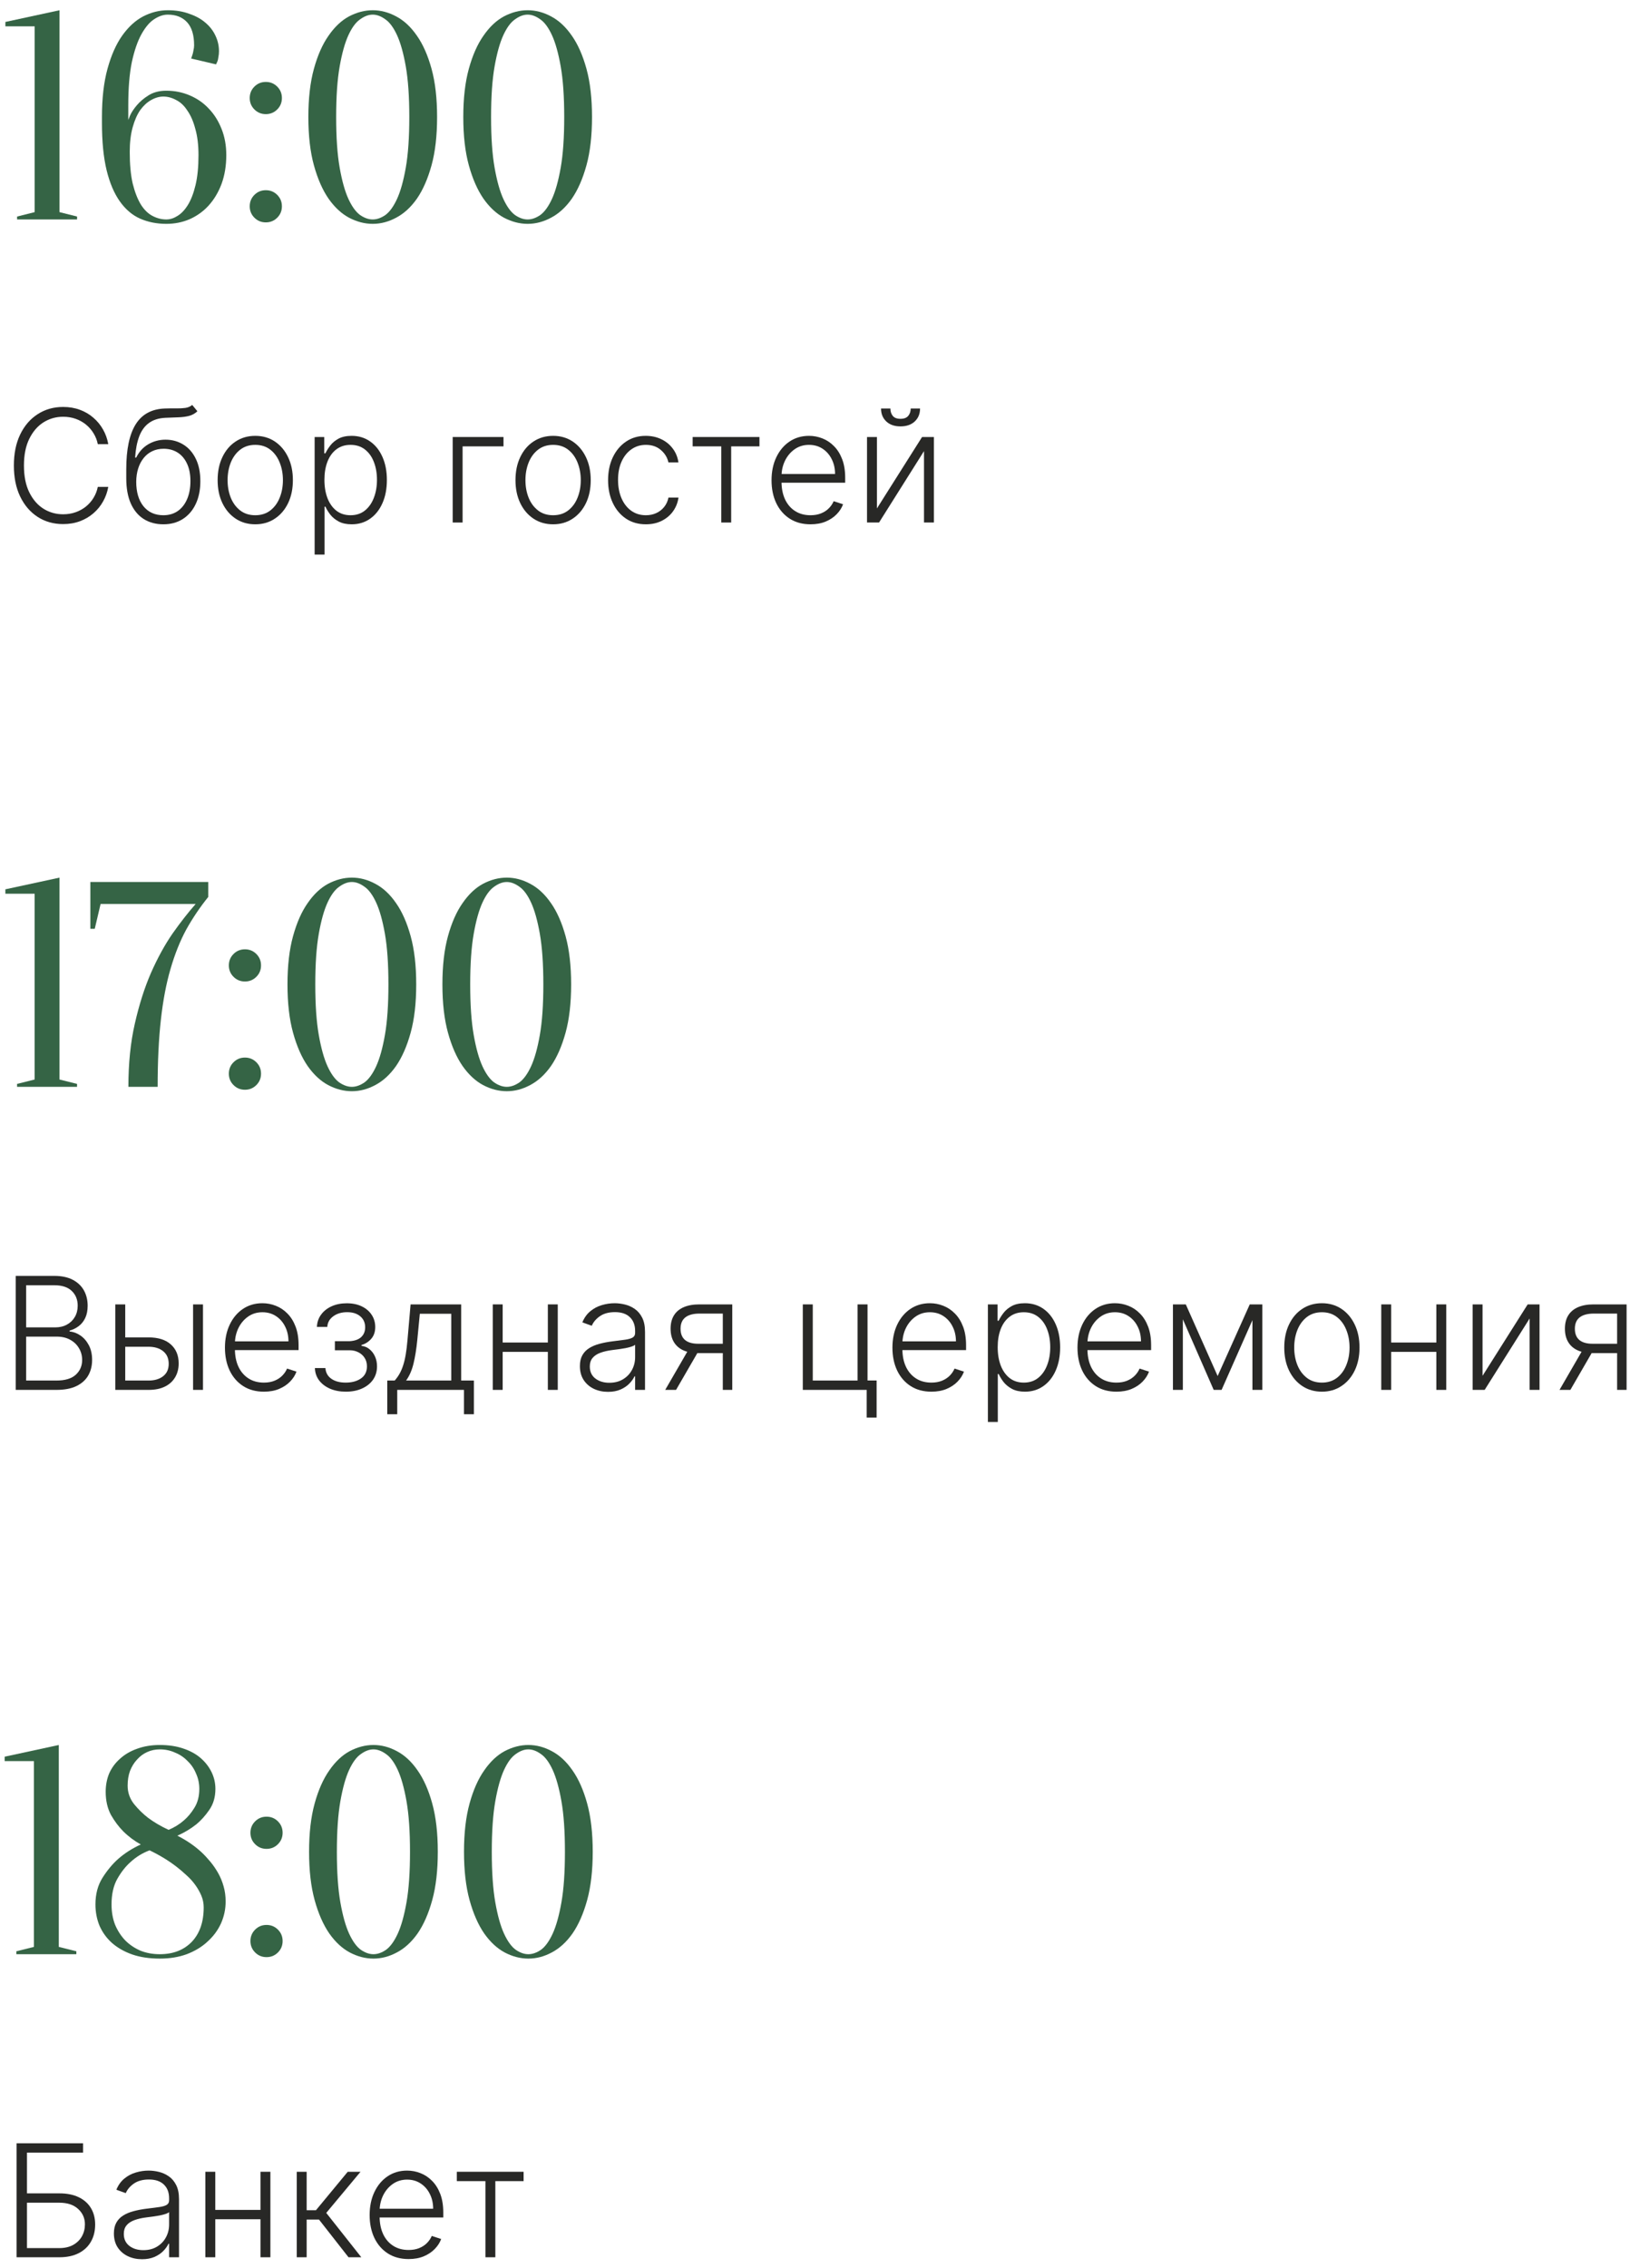 <?xml version="1.0" encoding="UTF-8"?> <svg xmlns="http://www.w3.org/2000/svg" width="156" height="217" viewBox="0 0 156 217" fill="none"><path d="M10.362 42.501H9.36C9.286 42.128 9.151 41.783 8.956 41.467C8.764 41.148 8.522 40.869 8.231 40.631C7.94 40.393 7.61 40.208 7.24 40.077C6.871 39.945 6.471 39.88 6.042 39.88C5.353 39.88 4.724 40.059 4.156 40.418C3.592 40.776 3.139 41.304 2.798 42C2.46 42.692 2.292 43.541 2.292 44.546C2.292 45.558 2.46 46.41 2.798 47.103C3.139 47.795 3.592 48.321 4.156 48.679C4.724 49.035 5.353 49.212 6.042 49.212C6.471 49.212 6.871 49.146 7.24 49.015C7.61 48.884 7.94 48.701 8.231 48.466C8.522 48.228 8.764 47.95 8.956 47.63C9.151 47.31 9.286 46.964 9.36 46.591H10.362C10.273 47.092 10.106 47.559 9.861 47.992C9.62 48.422 9.311 48.798 8.934 49.122C8.561 49.445 8.132 49.697 7.645 49.878C7.159 50.059 6.624 50.15 6.042 50.15C5.126 50.15 4.312 49.921 3.602 49.462C2.892 49.001 2.334 48.351 1.93 47.513C1.528 46.675 1.328 45.686 1.328 44.546C1.328 43.406 1.528 42.417 1.93 41.579C2.334 40.741 2.892 40.093 3.602 39.635C4.312 39.173 5.126 38.942 6.042 38.942C6.624 38.942 7.159 39.033 7.645 39.214C8.132 39.392 8.561 39.644 8.934 39.97C9.311 40.293 9.62 40.67 9.861 41.099C10.106 41.529 10.273 41.996 10.362 42.501Z" fill="#282826"></path><path d="M18.396 38.751L18.891 39.352C18.667 39.569 18.399 39.718 18.087 39.8C17.778 39.878 17.432 39.922 17.048 39.933C16.668 39.944 16.258 39.96 15.818 39.981C15.185 40.013 14.665 40.178 14.257 40.476C13.848 40.771 13.538 41.197 13.325 41.755C13.115 42.309 12.984 42.985 12.931 43.784H13.037C13.31 43.227 13.696 42.802 14.193 42.511C14.694 42.22 15.244 42.074 15.844 42.074C16.473 42.074 17.038 42.229 17.538 42.538C18.042 42.843 18.44 43.292 18.731 43.885C19.026 44.475 19.174 45.194 19.174 46.043C19.174 46.881 19.026 47.611 18.731 48.232C18.437 48.85 18.025 49.328 17.496 49.665C16.966 50.002 16.347 50.171 15.636 50.171C14.923 50.171 14.298 50.004 13.761 49.67C13.229 49.333 12.815 48.837 12.52 48.184C12.229 47.527 12.084 46.719 12.084 45.76V44.903C12.084 42.996 12.386 41.561 12.989 40.599C13.593 39.636 14.521 39.134 15.775 39.091C16.18 39.077 16.547 39.074 16.878 39.081C17.208 39.084 17.499 39.068 17.751 39.033C18.003 38.994 18.218 38.9 18.396 38.751ZM15.636 49.303C16.166 49.303 16.624 49.169 17.011 48.903C17.398 48.633 17.696 48.253 17.906 47.763C18.119 47.273 18.225 46.7 18.225 46.043C18.225 45.389 18.117 44.832 17.9 44.37C17.687 43.908 17.389 43.555 17.006 43.31C16.622 43.065 16.173 42.943 15.658 42.943C15.253 42.943 14.889 43.021 14.566 43.177C14.246 43.33 13.973 43.548 13.746 43.832C13.518 44.116 13.344 44.45 13.223 44.834C13.103 45.217 13.041 45.638 13.037 46.096C13.037 47.087 13.268 47.87 13.73 48.445C14.195 49.017 14.83 49.303 15.636 49.303Z" fill="#282826"></path><path d="M24.43 50.171C23.723 50.171 23.098 49.992 22.555 49.633C22.015 49.274 21.592 48.779 21.287 48.147C20.981 47.511 20.829 46.778 20.829 45.947C20.829 45.109 20.981 44.372 21.287 43.736C21.592 43.097 22.015 42.6 22.555 42.245C23.098 41.886 23.723 41.707 24.43 41.707C25.136 41.707 25.759 41.886 26.299 42.245C26.839 42.603 27.262 43.101 27.567 43.736C27.876 44.372 28.03 45.109 28.03 45.947C28.03 46.778 27.878 47.511 27.572 48.147C27.267 48.779 26.843 49.274 26.299 49.633C25.759 49.992 25.136 50.171 24.43 50.171ZM24.43 49.303C24.998 49.303 25.479 49.15 25.873 48.845C26.267 48.539 26.566 48.133 26.768 47.625C26.974 47.117 27.077 46.558 27.077 45.947C27.077 45.336 26.974 44.775 26.768 44.264C26.566 43.752 26.267 43.342 25.873 43.033C25.479 42.724 24.998 42.57 24.43 42.57C23.865 42.57 23.384 42.724 22.986 43.033C22.592 43.342 22.292 43.752 22.086 44.264C21.883 44.775 21.782 45.336 21.782 45.947C21.782 46.558 21.883 47.117 22.086 47.625C22.292 48.133 22.592 48.539 22.986 48.845C23.38 49.15 23.861 49.303 24.43 49.303Z" fill="#282826"></path><path d="M30.112 53.069V41.819H31.033V43.379H31.145C31.259 43.134 31.415 42.884 31.614 42.628C31.813 42.369 32.076 42.151 32.402 41.973C32.733 41.796 33.148 41.707 33.649 41.707C34.324 41.707 34.913 41.884 35.417 42.239C35.925 42.591 36.319 43.085 36.6 43.72C36.884 44.352 37.026 45.089 37.026 45.931C37.026 46.776 36.884 47.516 36.6 48.152C36.319 48.788 35.925 49.283 35.417 49.638C34.913 49.993 34.327 50.171 33.659 50.171C33.166 50.171 32.752 50.082 32.418 49.905C32.088 49.727 31.82 49.509 31.614 49.249C31.412 48.987 31.255 48.731 31.145 48.482H31.06V53.069H30.112ZM31.049 45.915C31.049 46.575 31.147 47.161 31.342 47.673C31.541 48.181 31.825 48.58 32.195 48.871C32.568 49.159 33.019 49.303 33.548 49.303C34.091 49.303 34.549 49.154 34.922 48.855C35.298 48.553 35.584 48.147 35.779 47.635C35.978 47.124 36.078 46.55 36.078 45.915C36.078 45.286 35.98 44.72 35.785 44.216C35.593 43.711 35.309 43.312 34.932 43.017C34.556 42.719 34.094 42.57 33.548 42.57C33.015 42.57 32.562 42.714 32.189 43.001C31.816 43.285 31.532 43.679 31.337 44.184C31.145 44.684 31.049 45.261 31.049 45.915Z" fill="#282826"></path><path d="M48.188 41.819V42.714H44.273V50.001H43.325V41.819H48.188Z" fill="#282826"></path><path d="M52.935 50.171C52.229 50.171 51.604 49.992 51.06 49.633C50.521 49.274 50.098 48.779 49.793 48.147C49.487 47.511 49.335 46.778 49.335 45.947C49.335 45.109 49.487 44.372 49.793 43.736C50.098 43.097 50.521 42.6 51.06 42.245C51.604 41.886 52.229 41.707 52.935 41.707C53.642 41.707 54.265 41.886 54.805 42.245C55.345 42.603 55.767 43.101 56.073 43.736C56.382 44.372 56.536 45.109 56.536 45.947C56.536 46.778 56.384 47.511 56.078 48.147C55.773 48.779 55.348 49.274 54.805 49.633C54.265 49.992 53.642 50.171 52.935 50.171ZM52.935 49.303C53.504 49.303 53.985 49.15 54.379 48.845C54.773 48.539 55.072 48.133 55.274 47.625C55.48 47.117 55.583 46.558 55.583 45.947C55.583 45.336 55.48 44.775 55.274 44.264C55.072 43.752 54.773 43.342 54.379 43.033C53.985 42.724 53.504 42.57 52.935 42.57C52.371 42.57 51.89 42.724 51.492 43.033C51.098 43.342 50.798 43.752 50.592 44.264C50.389 44.775 50.288 45.336 50.288 45.947C50.288 46.558 50.389 47.117 50.592 47.625C50.798 48.133 51.098 48.539 51.492 48.845C51.886 49.15 52.367 49.303 52.935 49.303Z" fill="#282826"></path><path d="M61.814 50.171C61.082 50.171 60.445 49.988 59.901 49.622C59.362 49.257 58.943 48.756 58.644 48.12C58.346 47.484 58.197 46.76 58.197 45.947C58.197 45.127 58.348 44.397 58.65 43.758C58.955 43.118 59.378 42.618 59.917 42.255C60.457 41.89 61.084 41.707 61.798 41.707C62.345 41.707 62.84 41.813 63.284 42.026C63.728 42.236 64.094 42.532 64.381 42.916C64.672 43.296 64.855 43.74 64.93 44.248H63.971C63.872 43.786 63.632 43.392 63.252 43.065C62.876 42.735 62.396 42.57 61.814 42.57C61.292 42.57 60.83 42.712 60.429 42.996C60.028 43.276 59.713 43.669 59.486 44.173C59.262 44.674 59.15 45.254 59.15 45.915C59.15 46.579 59.261 47.167 59.481 47.678C59.701 48.186 60.01 48.584 60.407 48.871C60.809 49.159 61.278 49.303 61.814 49.303C62.176 49.303 62.506 49.235 62.804 49.1C63.106 48.962 63.358 48.767 63.561 48.514C63.767 48.262 63.905 47.962 63.976 47.614H64.935C64.864 48.108 64.688 48.548 64.408 48.935C64.131 49.319 63.77 49.62 63.327 49.841C62.886 50.061 62.382 50.171 61.814 50.171Z" fill="#282826"></path><path d="M66.291 42.714V41.819H72.683V42.714H69.977V50.001H69.029V42.714H66.291Z" fill="#282826"></path><path d="M77.57 50.171C76.807 50.171 76.146 49.993 75.589 49.638C75.031 49.28 74.6 48.784 74.294 48.152C73.992 47.516 73.841 46.785 73.841 45.958C73.841 45.134 73.992 44.402 74.294 43.763C74.6 43.12 75.02 42.618 75.557 42.255C76.096 41.89 76.72 41.707 77.426 41.707C77.87 41.707 78.298 41.788 78.71 41.952C79.122 42.112 79.491 42.358 79.818 42.692C80.148 43.023 80.409 43.44 80.601 43.944C80.793 44.445 80.889 45.038 80.889 45.723V46.192H74.497V45.356H79.919C79.919 44.83 79.813 44.358 79.6 43.939C79.39 43.516 79.097 43.182 78.721 42.937C78.348 42.692 77.916 42.57 77.426 42.57C76.908 42.57 76.451 42.708 76.057 42.985C75.663 43.262 75.354 43.628 75.13 44.083C74.91 44.537 74.799 45.034 74.795 45.574V46.075C74.795 46.724 74.907 47.293 75.13 47.779C75.358 48.262 75.679 48.637 76.095 48.903C76.51 49.169 77.002 49.303 77.57 49.303C77.957 49.303 78.296 49.242 78.588 49.122C78.882 49.001 79.129 48.839 79.328 48.637C79.53 48.431 79.683 48.205 79.786 47.96L80.686 48.253C80.562 48.598 80.358 48.916 80.074 49.207C79.793 49.498 79.442 49.732 79.019 49.91C78.6 50.084 78.117 50.171 77.57 50.171Z" fill="#282826"></path><path d="M83.926 48.653L88.246 41.819H89.381V50.001H88.433V43.166L84.129 50.001H82.978V41.819H83.926V48.653ZM87.159 39.091H88.054C88.054 39.599 87.886 40.011 87.548 40.327C87.215 40.643 86.758 40.801 86.179 40.801C85.608 40.801 85.155 40.643 84.821 40.327C84.487 40.011 84.32 39.599 84.32 39.091H85.215C85.215 39.368 85.29 39.603 85.439 39.794C85.592 39.983 85.838 40.077 86.179 40.077C86.52 40.077 86.769 39.983 86.925 39.794C87.081 39.603 87.159 39.368 87.159 39.091Z" fill="#282826"></path><path d="M1.507 133V122.091H5.188C5.898 122.091 6.489 122.216 6.962 122.464C7.438 122.713 7.794 123.052 8.032 123.482C8.27 123.911 8.389 124.4 8.389 124.946C8.389 125.401 8.313 125.79 8.16 126.113C8.008 126.436 7.8 126.697 7.537 126.896C7.274 127.095 6.981 127.239 6.658 127.328V127.413C7.01 127.438 7.351 127.562 7.681 127.786C8.011 128.006 8.283 128.315 8.496 128.712C8.709 129.11 8.815 129.586 8.815 130.14C8.815 130.69 8.693 131.182 8.448 131.616C8.203 132.045 7.826 132.384 7.319 132.633C6.814 132.878 6.172 133 5.39 133H1.507ZM2.503 132.106H5.39C6.232 132.106 6.853 131.919 7.255 131.546C7.66 131.173 7.862 130.705 7.862 130.14C7.862 129.725 7.761 129.348 7.558 129.011C7.359 128.67 7.077 128.4 6.711 128.201C6.349 128.002 5.923 127.903 5.433 127.903H2.503V132.106ZM2.503 127.019H5.278C5.708 127.019 6.085 126.93 6.408 126.752C6.731 126.575 6.983 126.33 7.164 126.017C7.345 125.705 7.436 125.348 7.436 124.946C7.436 124.368 7.248 123.897 6.871 123.535C6.495 123.169 5.934 122.986 5.188 122.986H2.503V127.019Z" fill="#282826"></path><path d="M11.821 127.977H14.218C15.138 127.977 15.848 128.201 16.349 128.649C16.849 129.096 17.1 129.701 17.1 130.465C17.1 130.973 16.986 131.417 16.759 131.797C16.535 132.177 16.208 132.473 15.779 132.686C15.349 132.896 14.829 133 14.218 133H11.033V124.819H11.986V132.106H14.218C14.797 132.106 15.262 131.967 15.614 131.69C15.969 131.413 16.146 131.019 16.146 130.508C16.146 129.986 15.969 129.583 15.614 129.298C15.262 129.014 14.797 128.872 14.218 128.872H11.821V127.977ZM18.479 133V124.819H19.427V133H18.479Z" fill="#282826"></path><path d="M25.258 133.171C24.494 133.171 23.834 132.993 23.276 132.638C22.719 132.28 22.287 131.784 21.982 131.152C21.68 130.516 21.529 129.785 21.529 128.958C21.529 128.134 21.68 127.402 21.982 126.763C22.287 126.12 22.708 125.618 23.244 125.255C23.784 124.89 24.407 124.707 25.114 124.707C25.558 124.707 25.986 124.788 26.398 124.952C26.809 125.112 27.179 125.358 27.506 125.692C27.836 126.022 28.097 126.44 28.288 126.944C28.48 127.445 28.576 128.038 28.576 128.723V129.192H22.184V128.356H27.607C27.607 127.83 27.5 127.358 27.287 126.939C27.078 126.516 26.785 126.182 26.408 125.937C26.035 125.692 25.604 125.57 25.114 125.57C24.595 125.57 24.139 125.708 23.745 125.985C23.351 126.262 23.042 126.628 22.818 127.083C22.598 127.537 22.486 128.034 22.482 128.574V129.075C22.482 129.725 22.594 130.293 22.818 130.779C23.045 131.262 23.367 131.637 23.782 131.903C24.198 132.17 24.689 132.303 25.258 132.303C25.645 132.303 25.984 132.242 26.275 132.122C26.57 132.001 26.817 131.839 27.015 131.637C27.218 131.431 27.371 131.205 27.474 130.96L28.374 131.253C28.25 131.598 28.045 131.916 27.761 132.207C27.481 132.498 27.129 132.732 26.706 132.91C26.288 133.084 25.805 133.171 25.258 133.171Z" fill="#282826"></path><path d="M30.138 130.912H31.145C31.173 131.349 31.362 131.69 31.71 131.935C32.058 132.18 32.516 132.303 33.084 132.303C33.673 132.303 34.16 132.171 34.543 131.908C34.927 131.642 35.119 131.255 35.119 130.747C35.119 130.438 35.046 130.17 34.9 129.943C34.758 129.716 34.563 129.538 34.314 129.41C34.069 129.279 33.791 129.211 33.478 129.208H32.05V128.34H33.462C33.949 128.311 34.318 128.18 34.57 127.945C34.822 127.708 34.948 127.397 34.948 127.013C34.948 126.576 34.794 126.227 34.485 125.964C34.176 125.698 33.757 125.564 33.228 125.564C32.691 125.564 32.246 125.696 31.891 125.959C31.536 126.221 31.347 126.559 31.326 126.971H30.33C30.348 126.527 30.481 126.136 30.73 125.799C30.978 125.458 31.314 125.192 31.736 125C32.162 124.808 32.645 124.712 33.185 124.712C33.739 124.712 34.22 124.812 34.629 125.01C35.037 125.209 35.353 125.481 35.577 125.825C35.8 126.166 35.912 126.553 35.912 126.987C35.912 127.438 35.788 127.809 35.539 128.1C35.294 128.388 34.98 128.59 34.597 128.707V128.787C34.888 128.819 35.144 128.926 35.364 129.107C35.587 129.288 35.763 129.52 35.891 129.804C36.019 130.089 36.083 130.403 36.083 130.747C36.083 131.23 35.957 131.655 35.705 132.02C35.453 132.383 35.101 132.665 34.65 132.867C34.203 133.07 33.686 133.171 33.1 133.171C32.535 133.171 32.033 133.077 31.592 132.889C31.152 132.697 30.802 132.432 30.543 132.095C30.287 131.754 30.152 131.36 30.138 130.912Z" fill="#282826"></path><path d="M37.064 135.328V132.106H37.773C37.95 131.907 38.105 131.692 38.236 131.461C38.367 131.23 38.481 130.967 38.577 130.673C38.676 130.374 38.76 130.028 38.827 129.634C38.895 129.236 38.952 128.773 38.998 128.244L39.296 124.819H44.138V132.106H45.353V135.328H44.404V133H38.018V135.328H37.064ZM38.865 132.106H43.19V125.714H40.18L39.935 128.244C39.85 129.103 39.729 129.852 39.573 130.492C39.417 131.131 39.181 131.669 38.865 132.106Z" fill="#282826"></path><path d="M52.684 128.467V129.362H47.873V128.467H52.684ZM48.108 124.819V133H47.16V124.819H48.108ZM53.381 124.819V133H52.433V124.819H53.381Z" fill="#282826"></path><path d="M58.19 133.187C57.696 133.187 57.245 133.091 56.837 132.899C56.429 132.704 56.104 132.423 55.862 132.058C55.621 131.688 55.5 131.241 55.5 130.715C55.5 130.31 55.576 129.97 55.729 129.693C55.882 129.416 56.098 129.188 56.379 129.011C56.659 128.833 56.992 128.693 57.375 128.59C57.758 128.487 58.181 128.407 58.643 128.35C59.101 128.293 59.488 128.244 59.804 128.201C60.124 128.158 60.367 128.091 60.534 127.999C60.701 127.906 60.784 127.757 60.784 127.551V127.359C60.784 126.802 60.617 126.363 60.283 126.044C59.953 125.721 59.477 125.559 58.856 125.559C58.266 125.559 57.785 125.689 57.412 125.948C57.043 126.207 56.784 126.513 56.635 126.864L55.734 126.539C55.919 126.092 56.175 125.735 56.501 125.469C56.828 125.199 57.194 125.005 57.599 124.888C58.004 124.767 58.414 124.707 58.829 124.707C59.142 124.707 59.467 124.748 59.804 124.829C60.145 124.911 60.461 125.053 60.752 125.255C61.043 125.454 61.279 125.733 61.461 126.092C61.642 126.447 61.732 126.898 61.732 127.445V133H60.784V131.706H60.725C60.612 131.948 60.443 132.182 60.219 132.409C59.996 132.636 59.715 132.823 59.378 132.969C59.041 133.114 58.645 133.187 58.19 133.187ZM58.318 132.319C58.822 132.319 59.259 132.207 59.628 131.983C59.998 131.759 60.282 131.463 60.48 131.094C60.683 130.721 60.784 130.31 60.784 129.863V128.681C60.713 128.748 60.594 128.808 60.427 128.862C60.264 128.915 60.074 128.963 59.857 129.005C59.644 129.045 59.431 129.078 59.218 129.107C59.005 129.135 58.813 129.16 58.643 129.181C58.181 129.238 57.787 129.327 57.46 129.448C57.133 129.568 56.883 129.735 56.709 129.948C56.535 130.158 56.448 130.428 56.448 130.758C56.448 131.255 56.626 131.64 56.981 131.914C57.336 132.184 57.782 132.319 58.318 132.319Z" fill="#282826"></path><path d="M69.176 133V125.698H66.923C66.337 125.701 65.891 125.824 65.586 126.065C65.284 126.307 65.133 126.667 65.133 127.146C65.133 127.626 65.277 127.986 65.565 128.228C65.852 128.466 66.272 128.585 66.822 128.585H69.443V129.48H66.822C66.257 129.48 65.778 129.389 65.384 129.208C64.993 129.027 64.695 128.762 64.489 128.414C64.283 128.066 64.18 127.644 64.18 127.146C64.18 126.646 64.285 126.223 64.494 125.879C64.707 125.531 65.018 125.268 65.426 125.09C65.838 124.909 66.337 124.819 66.923 124.819H70.082V133H69.176ZM63.663 133L66.018 128.931H67.056L64.702 133H63.663Z" fill="#282826"></path><path d="M83.028 124.819V132.1H83.897V135.648H82.948V133H76.833V124.819H77.787V132.106H82.075V124.819H83.028Z" fill="#282826"></path><path d="M89.139 133.171C88.376 133.171 87.716 132.993 87.158 132.638C86.6 132.28 86.169 131.784 85.864 131.152C85.562 130.516 85.411 129.785 85.411 128.958C85.411 128.134 85.562 127.402 85.864 126.763C86.169 126.12 86.59 125.618 87.126 125.255C87.666 124.89 88.289 124.707 88.996 124.707C89.439 124.707 89.867 124.788 90.279 124.952C90.691 125.112 91.061 125.358 91.387 125.692C91.718 126.022 91.979 126.44 92.17 126.944C92.362 127.445 92.458 128.038 92.458 128.723V129.192H86.066V128.356H91.489C91.489 127.83 91.382 127.358 91.169 126.939C90.959 126.516 90.666 126.182 90.29 125.937C89.917 125.692 89.486 125.57 88.996 125.57C88.477 125.57 88.021 125.708 87.627 125.985C87.233 126.262 86.924 126.628 86.7 127.083C86.48 127.537 86.368 128.034 86.364 128.574V129.075C86.364 129.725 86.476 130.293 86.7 130.779C86.927 131.262 87.249 131.637 87.664 131.903C88.079 132.17 88.571 132.303 89.139 132.303C89.526 132.303 89.866 132.242 90.157 132.122C90.452 132.001 90.698 131.839 90.897 131.637C91.1 131.431 91.252 131.205 91.355 130.96L92.256 131.253C92.131 131.598 91.927 131.916 91.643 132.207C91.362 132.498 91.011 132.732 90.588 132.91C90.169 133.084 89.686 133.171 89.139 133.171Z" fill="#282826"></path><path d="M94.547 136.069V124.819H95.469V126.379H95.581C95.694 126.134 95.851 125.884 96.049 125.628C96.248 125.369 96.511 125.151 96.838 124.973C97.168 124.796 97.584 124.707 98.084 124.707C98.759 124.707 99.349 124.884 99.853 125.239C100.361 125.591 100.755 126.085 101.035 126.72C101.319 127.352 101.461 128.089 101.461 128.931C101.461 129.776 101.319 130.516 101.035 131.152C100.755 131.788 100.361 132.283 99.853 132.638C99.349 132.993 98.763 133.171 98.095 133.171C97.601 133.171 97.188 133.082 96.854 132.905C96.524 132.727 96.255 132.509 96.049 132.249C95.847 131.987 95.691 131.731 95.581 131.482H95.496V136.069H94.547ZM95.485 128.915C95.485 129.575 95.583 130.161 95.778 130.673C95.977 131.181 96.261 131.58 96.63 131.871C97.003 132.159 97.454 132.303 97.983 132.303C98.526 132.303 98.984 132.154 99.357 131.855C99.734 131.553 100.02 131.147 100.215 130.635C100.414 130.124 100.513 129.551 100.513 128.915C100.513 128.286 100.416 127.72 100.22 127.216C100.029 126.711 99.745 126.312 99.368 126.017C98.992 125.719 98.53 125.57 97.983 125.57C97.451 125.57 96.998 125.714 96.625 126.001C96.252 126.285 95.968 126.679 95.772 127.184C95.581 127.684 95.485 128.261 95.485 128.915Z" fill="#282826"></path><path d="M106.849 133.171C106.086 133.171 105.425 132.993 104.868 132.638C104.31 132.28 103.879 131.784 103.574 131.152C103.272 130.516 103.121 129.785 103.121 128.958C103.121 128.134 103.272 127.402 103.574 126.763C103.879 126.12 104.3 125.618 104.836 125.255C105.376 124.89 105.999 124.707 106.706 124.707C107.149 124.707 107.577 124.788 107.989 124.952C108.401 125.112 108.771 125.358 109.097 125.692C109.428 126.022 109.689 126.44 109.88 126.944C110.072 127.445 110.168 128.038 110.168 128.723V129.192H103.776V128.356H109.199C109.199 127.83 109.092 127.358 108.879 126.939C108.669 126.516 108.376 126.182 108 125.937C107.627 125.692 107.196 125.57 106.706 125.57C106.187 125.57 105.731 125.708 105.337 125.985C104.942 126.262 104.634 126.628 104.41 127.083C104.19 127.537 104.078 128.034 104.074 128.574V129.075C104.074 129.725 104.186 130.293 104.41 130.779C104.637 131.262 104.958 131.637 105.374 131.903C105.789 132.17 106.281 132.303 106.849 132.303C107.237 132.303 107.576 132.242 107.867 132.122C108.162 132.001 108.408 131.839 108.607 131.637C108.81 131.431 108.962 131.205 109.065 130.96L109.966 131.253C109.841 131.598 109.637 131.916 109.353 132.207C109.072 132.498 108.721 132.732 108.298 132.91C107.879 133.084 107.396 133.171 106.849 133.171Z" fill="#282826"></path><path d="M116.535 131.674L119.608 124.819H120.53L116.913 133H116.157L112.582 124.819H113.488L116.535 131.674ZM113.206 124.819V133H112.257V124.819H113.206ZM119.864 133V124.819H120.812V133H119.864Z" fill="#282826"></path><path d="M126.512 133.171C125.805 133.171 125.18 132.992 124.637 132.633C124.097 132.274 123.674 131.779 123.369 131.147C123.063 130.511 122.911 129.778 122.911 128.947C122.911 128.109 123.063 127.372 123.369 126.736C123.674 126.097 124.097 125.6 124.637 125.245C125.18 124.886 125.805 124.707 126.512 124.707C127.218 124.707 127.842 124.886 128.381 125.245C128.921 125.603 129.344 126.101 129.649 126.736C129.958 127.372 130.112 128.109 130.112 128.947C130.112 129.778 129.96 130.511 129.654 131.147C129.349 131.779 128.925 132.274 128.381 132.633C127.842 132.992 127.218 133.171 126.512 133.171ZM126.512 132.303C127.08 132.303 127.561 132.15 127.955 131.845C128.349 131.539 128.648 131.133 128.85 130.625C129.056 130.117 129.159 129.558 129.159 128.947C129.159 128.336 129.056 127.775 128.85 127.264C128.648 126.752 128.349 126.342 127.955 126.033C127.561 125.724 127.08 125.57 126.512 125.57C125.947 125.57 125.466 125.724 125.068 126.033C124.674 126.342 124.374 126.752 124.168 127.264C123.965 127.775 123.864 128.336 123.864 128.947C123.864 129.558 123.965 130.117 124.168 130.625C124.374 131.133 124.674 131.539 125.068 131.845C125.462 132.15 125.943 132.303 126.512 132.303Z" fill="#282826"></path><path d="M137.718 128.467V129.362H132.908V128.467H137.718ZM133.142 124.819V133H132.194V124.819H133.142ZM138.415 124.819V133H137.467V124.819H138.415Z" fill="#282826"></path><path d="M141.887 131.653L146.207 124.819H147.342V133H146.394V126.166L142.09 133H140.939V124.819H141.887V131.653Z" fill="#282826"></path><path d="M154.767 133V125.698H152.514C151.928 125.701 151.482 125.824 151.177 126.065C150.875 126.307 150.724 126.667 150.724 127.146C150.724 127.626 150.868 127.986 151.156 128.228C151.443 128.466 151.862 128.585 152.413 128.585H155.033V129.48H152.413C151.848 129.48 151.369 129.389 150.975 129.208C150.584 129.027 150.286 128.762 150.08 128.414C149.874 128.066 149.771 127.644 149.771 127.146C149.771 126.646 149.875 126.223 150.085 125.879C150.298 125.531 150.609 125.268 151.017 125.09C151.429 124.909 151.928 124.819 152.514 124.819H155.673V133H154.767ZM149.254 133L151.608 128.931H152.647L150.293 133H149.254Z" fill="#282826"></path><path d="M1.586 216V205.091H7.951V205.986H2.582V209.885H5.677C6.405 209.885 7.023 210.008 7.53 210.253C8.042 210.498 8.432 210.844 8.702 211.292C8.972 211.739 9.107 212.265 9.107 212.868C9.107 213.493 8.972 214.04 8.702 214.509C8.436 214.978 8.047 215.344 7.536 215.606C7.028 215.869 6.408 216 5.677 216H1.586ZM2.582 215.122H5.677C6.199 215.122 6.641 215.02 7.003 214.818C7.369 214.612 7.648 214.339 7.839 213.998C8.031 213.653 8.127 213.27 8.127 212.847C8.127 212.261 7.91 211.771 7.477 211.377C7.047 210.979 6.447 210.78 5.677 210.78H2.582V215.122Z" fill="#282826"></path><path d="M13.591 216.187C13.097 216.187 12.646 216.091 12.238 215.899C11.829 215.704 11.505 215.423 11.263 215.058C11.022 214.688 10.901 214.241 10.901 213.715C10.901 213.31 10.977 212.97 11.13 212.693C11.283 212.416 11.499 212.188 11.78 212.011C12.06 211.833 12.392 211.693 12.776 211.59C13.159 211.487 13.582 211.407 14.044 211.35C14.502 211.293 14.889 211.244 15.205 211.201C15.524 211.158 15.768 211.091 15.935 210.999C16.102 210.906 16.185 210.757 16.185 210.551V210.359C16.185 209.802 16.018 209.363 15.684 209.044C15.354 208.721 14.878 208.559 14.257 208.559C13.667 208.559 13.186 208.689 12.813 208.948C12.444 209.207 12.185 209.513 12.036 209.864L11.135 209.539C11.32 209.092 11.576 208.735 11.902 208.469C12.229 208.199 12.595 208.005 13 207.888C13.404 207.767 13.815 207.707 14.23 207.707C14.543 207.707 14.867 207.748 15.205 207.829C15.546 207.911 15.862 208.053 16.153 208.255C16.444 208.454 16.68 208.733 16.861 209.092C17.043 209.447 17.133 209.898 17.133 210.445V216H16.185V214.706H16.126C16.013 214.948 15.844 215.182 15.62 215.409C15.397 215.636 15.116 215.823 14.779 215.969C14.441 216.114 14.045 216.187 13.591 216.187ZM13.719 215.319C14.223 215.319 14.66 215.207 15.029 214.983C15.398 214.759 15.682 214.463 15.881 214.094C16.084 213.721 16.185 213.31 16.185 212.863V211.681C16.114 211.748 15.995 211.808 15.828 211.862C15.665 211.915 15.475 211.963 15.258 212.005C15.045 212.045 14.832 212.078 14.619 212.107C14.406 212.135 14.214 212.16 14.044 212.181C13.582 212.238 13.188 212.327 12.861 212.448C12.534 212.568 12.284 212.735 12.11 212.948C11.936 213.158 11.849 213.428 11.849 213.758C11.849 214.255 12.027 214.64 12.382 214.914C12.737 215.184 13.182 215.319 13.719 215.319Z" fill="#282826"></path><path d="M25.179 211.467V212.362H20.369V211.467H25.179ZM20.604 207.819V216H19.655V207.819H20.604ZM25.877 207.819V216H24.929V207.819H25.877Z" fill="#282826"></path><path d="M28.4 216V207.819H29.349V211.499H30.238L33.28 207.819H34.505L31.224 211.755L34.579 216H33.354L30.531 212.394H29.349V216H28.4Z" fill="#282826"></path><path d="M39.106 216.171C38.342 216.171 37.682 215.993 37.124 215.638C36.567 215.28 36.135 214.784 35.83 214.152C35.528 213.516 35.377 212.785 35.377 211.958C35.377 211.134 35.528 210.402 35.83 209.763C36.135 209.12 36.556 208.618 37.092 208.255C37.632 207.89 38.255 207.707 38.962 207.707C39.406 207.707 39.834 207.788 40.246 207.952C40.658 208.112 41.027 208.358 41.354 208.692C41.684 209.022 41.945 209.44 42.137 209.944C42.328 210.445 42.424 211.038 42.424 211.723V212.192H36.032V211.356H41.455C41.455 210.83 41.348 210.358 41.135 209.939C40.926 209.516 40.633 209.182 40.256 208.937C39.883 208.692 39.452 208.57 38.962 208.57C38.444 208.57 37.987 208.708 37.593 208.985C37.199 209.262 36.89 209.628 36.666 210.083C36.446 210.537 36.334 211.034 36.331 211.574V212.075C36.331 212.725 36.442 213.293 36.666 213.779C36.893 214.262 37.215 214.637 37.63 214.903C38.046 215.17 38.538 215.303 39.106 215.303C39.493 215.303 39.832 215.242 40.123 215.122C40.418 215.001 40.665 214.839 40.864 214.637C41.066 214.431 41.219 214.205 41.322 213.96L42.222 214.253C42.098 214.598 41.893 214.916 41.609 215.207C41.329 215.498 40.977 215.732 40.555 215.91C40.136 216.084 39.653 216.171 39.106 216.171Z" fill="#282826"></path><path d="M43.72 208.714V207.819H50.112V208.714H47.406V216H46.458V208.714H43.72Z" fill="#282826"></path><path d="M5.696 20.3L7.376 20.721V21H1.636V20.721L3.316 20.3V2.52H0.516V2.1L5.696 0.98V20.3Z" fill="#356445"></path><path d="M18.997 14.841C18.997 13.87 18.894 13.03 18.689 12.32C18.502 11.611 18.25 11.033 17.933 10.585C17.634 10.118 17.279 9.782 16.869 9.576C16.458 9.352 16.047 9.24 15.637 9.24C15.245 9.24 14.853 9.352 14.461 9.576C14.087 9.782 13.742 10.099 13.425 10.528C13.126 10.958 12.883 11.508 12.697 12.181C12.51 12.852 12.417 13.636 12.417 14.533C12.417 15.727 12.51 16.735 12.697 17.556C12.902 18.378 13.163 19.05 13.481 19.573C13.798 20.076 14.171 20.441 14.601 20.665C15.03 20.889 15.469 21 15.917 21C16.271 21 16.626 20.889 16.981 20.665C17.354 20.441 17.69 20.086 17.989 19.601C18.287 19.115 18.53 18.48 18.717 17.697C18.903 16.913 18.997 15.96 18.997 14.841ZM9.757 11.2C9.757 9.408 9.934 7.868 10.289 6.58C10.643 5.292 11.11 4.238 11.689 3.416C12.286 2.576 12.958 1.96 13.705 1.568C14.47 1.176 15.254 0.98 16.057 0.98C16.822 0.98 17.503 1.092 18.101 1.316C18.717 1.522 19.23 1.802 19.641 2.156C20.07 2.511 20.397 2.931 20.621 3.416C20.845 3.883 20.957 4.378 20.957 4.9C20.957 5.106 20.938 5.292 20.901 5.46C20.882 5.628 20.854 5.759 20.817 5.852C20.761 5.983 20.714 6.086 20.677 6.16L18.297 5.6L18.437 5.18C18.474 5.05 18.502 4.919 18.521 4.788C18.558 4.639 18.577 4.49 18.577 4.34C18.577 3.351 18.353 2.614 17.905 2.128C17.457 1.643 16.841 1.4 16.057 1.4C15.627 1.4 15.189 1.55 14.741 1.848C14.311 2.128 13.91 2.604 13.537 3.276C13.163 3.948 12.855 4.844 12.613 5.964C12.389 7.066 12.277 8.438 12.277 10.081V11.48C12.277 11.48 12.333 11.341 12.445 11.06C12.575 10.762 12.79 10.435 13.089 10.081C13.387 9.726 13.761 9.408 14.209 9.128C14.675 8.83 15.245 8.68 15.917 8.68C16.719 8.68 17.466 8.83 18.157 9.128C18.866 9.427 19.473 9.847 19.977 10.389C20.499 10.93 20.91 11.583 21.209 12.348C21.507 13.095 21.657 13.926 21.657 14.841C21.657 15.848 21.507 16.763 21.209 17.584C20.91 18.387 20.499 19.078 19.977 19.657C19.473 20.216 18.866 20.655 18.157 20.973C17.466 21.271 16.719 21.421 15.917 21.421C15.002 21.421 14.162 21.253 13.397 20.916C12.65 20.581 12.006 20.03 11.465 19.265C10.923 18.499 10.503 17.51 10.205 16.297C9.906 15.065 9.757 13.553 9.757 11.761V11.2Z" fill="#356445"></path><path d="M23.9 19.741C23.9 19.311 24.049 18.947 24.348 18.648C24.647 18.35 25.011 18.201 25.44 18.201C25.869 18.201 26.233 18.35 26.532 18.648C26.831 18.947 26.98 19.311 26.98 19.741C26.98 20.17 26.831 20.534 26.532 20.832C26.233 21.131 25.869 21.28 25.44 21.28C25.011 21.28 24.647 21.131 24.348 20.832C24.049 20.534 23.9 20.17 23.9 19.741ZM23.9 9.38C23.9 8.951 24.049 8.587 24.348 8.288C24.647 7.99 25.011 7.84 25.44 7.84C25.869 7.84 26.233 7.99 26.532 8.288C26.831 8.587 26.98 8.951 26.98 9.38C26.98 9.81 26.831 10.174 26.532 10.473C26.233 10.771 25.869 10.921 25.44 10.921C25.011 10.921 24.647 10.771 24.348 10.473C24.049 10.174 23.9 9.81 23.9 9.38Z" fill="#356445"></path><path d="M39.172 11.2C39.172 9.24 39.06 7.626 38.836 6.356C38.612 5.087 38.332 4.088 37.996 3.36C37.66 2.632 37.287 2.128 36.876 1.848C36.465 1.55 36.064 1.4 35.672 1.4C35.28 1.4 34.879 1.55 34.468 1.848C34.057 2.128 33.684 2.632 33.348 3.36C33.012 4.088 32.732 5.087 32.508 6.356C32.284 7.626 32.172 9.24 32.172 11.2C32.172 13.161 32.284 14.775 32.508 16.044C32.732 17.314 33.012 18.312 33.348 19.041C33.684 19.768 34.057 20.282 34.468 20.581C34.879 20.86 35.28 21 35.672 21C36.064 21 36.465 20.86 36.876 20.581C37.287 20.282 37.66 19.768 37.996 19.041C38.332 18.312 38.612 17.314 38.836 16.044C39.06 14.775 39.172 13.161 39.172 11.2ZM41.832 11.2C41.832 12.992 41.655 14.533 41.3 15.82C40.945 17.108 40.479 18.172 39.9 19.012C39.321 19.834 38.659 20.441 37.912 20.832C37.184 21.224 36.437 21.421 35.672 21.421C34.907 21.421 34.151 21.224 33.404 20.832C32.676 20.441 32.023 19.834 31.444 19.012C30.865 18.172 30.399 17.108 30.044 15.82C29.689 14.533 29.512 12.992 29.512 11.2C29.512 9.408 29.689 7.868 30.044 6.58C30.399 5.292 30.865 4.238 31.444 3.416C32.023 2.576 32.676 1.96 33.404 1.568C34.151 1.176 34.907 0.98 35.672 0.98C36.437 0.98 37.184 1.176 37.912 1.568C38.659 1.96 39.321 2.576 39.9 3.416C40.479 4.238 40.945 5.292 41.3 6.58C41.655 7.868 41.832 9.408 41.832 11.2Z" fill="#356445"></path><path d="M53.999 11.2C53.999 9.24 53.887 7.626 53.663 6.356C53.439 5.087 53.159 4.088 52.823 3.36C52.487 2.632 52.114 2.128 51.703 1.848C51.292 1.55 50.891 1.4 50.499 1.4C50.107 1.4 49.706 1.55 49.295 1.848C48.884 2.128 48.511 2.632 48.175 3.36C47.839 4.088 47.559 5.087 47.335 6.356C47.111 7.626 46.999 9.24 46.999 11.2C46.999 13.161 47.111 14.775 47.335 16.044C47.559 17.314 47.839 18.312 48.175 19.041C48.511 19.768 48.884 20.282 49.295 20.581C49.706 20.86 50.107 21 50.499 21C50.891 21 51.292 20.86 51.703 20.581C52.114 20.282 52.487 19.768 52.823 19.041C53.159 18.312 53.439 17.314 53.663 16.044C53.887 14.775 53.999 13.161 53.999 11.2ZM56.659 11.2C56.659 12.992 56.482 14.533 56.127 15.82C55.772 17.108 55.306 18.172 54.727 19.012C54.148 19.834 53.486 20.441 52.739 20.832C52.011 21.224 51.264 21.421 50.499 21.421C49.734 21.421 48.978 21.224 48.231 20.832C47.503 20.441 46.85 19.834 46.271 19.012C45.692 18.172 45.226 17.108 44.871 15.82C44.516 14.533 44.339 12.992 44.339 11.2C44.339 9.408 44.516 7.868 44.871 6.58C45.226 5.292 45.692 4.238 46.271 3.416C46.85 2.576 47.503 1.96 48.231 1.568C48.978 1.176 49.734 0.98 50.499 0.98C51.264 0.98 52.011 1.176 52.739 1.568C53.486 1.96 54.148 2.576 54.727 3.416C55.306 4.238 55.772 5.292 56.127 6.58C56.482 7.868 56.659 9.408 56.659 11.2Z" fill="#356445"></path><path d="M5.694 103.3L7.374 103.72V104H1.634V103.72L3.314 103.3V85.52H0.514V85.1L5.694 83.981V103.3Z" fill="#356445"></path><path d="M19.932 85.829C19.148 86.799 18.448 87.835 17.832 88.936C17.235 90.038 16.731 91.298 16.32 92.716C15.909 94.117 15.601 95.74 15.396 97.588C15.191 99.418 15.088 101.555 15.088 104H12.288C12.288 101.76 12.493 99.745 12.904 97.953C13.315 96.142 13.828 94.527 14.444 93.109C15.079 91.671 15.769 90.411 16.516 89.329C17.281 88.246 18.019 87.303 18.728 86.501H9.628L9.068 88.88H8.648V84.4H19.932V85.829Z" fill="#356445"></path><path d="M21.902 102.74C21.902 102.311 22.051 101.947 22.35 101.648C22.649 101.35 23.013 101.2 23.442 101.2C23.871 101.2 24.235 101.35 24.534 101.648C24.833 101.947 24.982 102.311 24.982 102.74C24.982 103.17 24.833 103.534 24.534 103.832C24.235 104.131 23.871 104.28 23.442 104.28C23.013 104.28 22.649 104.131 22.35 103.832C22.051 103.534 21.902 103.17 21.902 102.74ZM21.902 92.38C21.902 91.951 22.051 91.587 22.35 91.288C22.649 90.99 23.013 90.841 23.442 90.841C23.871 90.841 24.235 90.99 24.534 91.288C24.833 91.587 24.982 91.951 24.982 92.38C24.982 92.81 24.833 93.174 24.534 93.472C24.235 93.771 23.871 93.921 23.442 93.921C23.013 93.921 22.649 93.771 22.35 93.472C22.051 93.174 21.902 92.81 21.902 92.38Z" fill="#356445"></path><path d="M37.174 94.201C37.174 92.24 37.062 90.626 36.838 89.356C36.614 88.087 36.334 87.088 35.998 86.361C35.662 85.632 35.289 85.129 34.878 84.849C34.467 84.55 34.066 84.4 33.674 84.4C33.282 84.4 32.881 84.55 32.47 84.849C32.059 85.129 31.686 85.632 31.35 86.361C31.014 87.088 30.734 88.087 30.51 89.356C30.286 90.626 30.174 92.24 30.174 94.201C30.174 96.16 30.286 97.775 30.51 99.044C30.734 100.314 31.014 101.312 31.35 102.04C31.686 102.768 32.059 103.282 32.47 103.58C32.881 103.86 33.282 104 33.674 104C34.066 104 34.467 103.86 34.878 103.58C35.289 103.282 35.662 102.768 35.998 102.04C36.334 101.312 36.614 100.314 36.838 99.044C37.062 97.775 37.174 96.16 37.174 94.201ZM39.834 94.201C39.834 95.993 39.657 97.532 39.302 98.82C38.947 100.108 38.481 101.172 37.902 102.012C37.323 102.834 36.661 103.44 35.914 103.832C35.186 104.224 34.439 104.42 33.674 104.42C32.909 104.42 32.153 104.224 31.406 103.832C30.678 103.44 30.025 102.834 29.446 102.012C28.867 101.172 28.401 100.108 28.046 98.82C27.691 97.532 27.514 95.993 27.514 94.201C27.514 92.409 27.691 90.868 28.046 89.581C28.401 88.293 28.867 87.238 29.446 86.416C30.025 85.576 30.678 84.96 31.406 84.569C32.153 84.177 32.909 83.981 33.674 83.981C34.439 83.981 35.186 84.177 35.914 84.569C36.661 84.96 37.323 85.576 37.902 86.416C38.481 87.238 38.947 88.293 39.302 89.581C39.657 90.868 39.834 92.409 39.834 94.201Z" fill="#356445"></path><path d="M52.001 94.201C52.001 92.24 51.889 90.626 51.665 89.356C51.441 88.087 51.161 87.088 50.825 86.361C50.489 85.632 50.115 85.129 49.705 84.849C49.294 84.55 48.893 84.4 48.501 84.4C48.109 84.4 47.708 84.55 47.297 84.849C46.886 85.129 46.513 85.632 46.177 86.361C45.841 87.088 45.561 88.087 45.337 89.356C45.113 90.626 45.001 92.24 45.001 94.201C45.001 96.16 45.113 97.775 45.337 99.044C45.561 100.314 45.841 101.312 46.177 102.04C46.513 102.768 46.886 103.282 47.297 103.58C47.708 103.86 48.109 104 48.501 104C48.893 104 49.294 103.86 49.705 103.58C50.115 103.282 50.489 102.768 50.825 102.04C51.161 101.312 51.441 100.314 51.665 99.044C51.889 97.775 52.001 96.16 52.001 94.201ZM54.661 94.201C54.661 95.993 54.483 97.532 54.129 98.82C53.774 100.108 53.307 101.172 52.729 102.012C52.15 102.834 51.487 103.44 50.741 103.832C50.013 104.224 49.266 104.42 48.501 104.42C47.736 104.42 46.98 104.224 46.233 103.832C45.505 103.44 44.852 102.834 44.273 102.012C43.694 101.172 43.227 100.108 42.873 98.82C42.518 97.532 42.341 95.993 42.341 94.201C42.341 92.409 42.518 90.868 42.873 89.581C43.227 88.293 43.694 87.238 44.273 86.416C44.852 85.576 45.505 84.96 46.233 84.569C46.98 84.177 47.736 83.981 48.501 83.981C49.266 83.981 50.013 84.177 50.741 84.569C51.487 84.96 52.15 85.576 52.729 86.416C53.307 87.238 53.774 88.293 54.129 89.581C54.483 90.868 54.661 92.409 54.661 94.201Z" fill="#356445"></path><path d="M5.627 186.3L7.307 186.72V187H1.567V186.72L3.247 186.3V168.52H0.447V168.1L5.627 166.98V186.3Z" fill="#356445"></path><path d="M13.475 176.5C12.84 176.146 12.28 175.726 11.795 175.24C11.366 174.811 10.974 174.288 10.619 173.672C10.283 173.038 10.115 172.3 10.115 171.46C10.115 170.826 10.227 170.238 10.451 169.696C10.694 169.155 11.039 168.688 11.487 168.296C11.935 167.886 12.476 167.568 13.111 167.344C13.764 167.102 14.492 166.98 15.295 166.98C16.135 166.98 16.882 167.092 17.535 167.316C18.207 167.54 18.767 167.848 19.215 168.24C19.663 168.632 20.008 169.08 20.251 169.584C20.494 170.088 20.615 170.62 20.615 171.18C20.615 171.964 20.419 172.636 20.027 173.196C19.654 173.738 19.243 174.195 18.795 174.568C18.254 174.998 17.647 175.362 16.975 175.66C17.834 176.09 18.599 176.612 19.271 177.228C19.551 177.49 19.831 177.788 20.111 178.124C20.391 178.46 20.643 178.824 20.867 179.216C21.091 179.608 21.268 180.038 21.399 180.504C21.53 180.952 21.595 181.438 21.595 181.96C21.595 182.688 21.446 183.388 21.147 184.06C20.848 184.714 20.419 185.292 19.859 185.796C19.318 186.3 18.655 186.702 17.871 187C17.106 187.28 16.247 187.42 15.295 187.42C14.306 187.42 13.428 187.29 12.663 187.028C11.916 186.767 11.272 186.403 10.731 185.936C10.208 185.47 9.807 184.919 9.527 184.284C9.266 183.65 9.135 182.968 9.135 182.24C9.135 181.251 9.359 180.402 9.807 179.692C10.255 178.983 10.75 178.386 11.291 177.9C11.926 177.34 12.654 176.874 13.475 176.5ZM19.495 182.52C19.495 182.128 19.42 181.755 19.271 181.4C19.122 181.046 18.926 180.7 18.683 180.364C18.44 180.028 18.16 179.72 17.843 179.44C17.526 179.142 17.208 178.871 16.891 178.628C16.144 178.05 15.286 177.527 14.315 177.06C13.624 177.322 13.018 177.695 12.495 178.18C12.028 178.591 11.608 179.123 11.235 179.776C10.862 180.43 10.675 181.251 10.675 182.24C10.675 182.95 10.787 183.594 11.011 184.172C11.254 184.751 11.58 185.255 11.991 185.684C12.402 186.095 12.887 186.422 13.447 186.664C14.007 186.888 14.623 187 15.295 187C16.564 187 17.582 186.608 18.347 185.824C19.112 185.022 19.495 183.92 19.495 182.52ZM15.295 167.4C14.866 167.4 14.464 167.484 14.091 167.652C13.718 167.82 13.391 168.063 13.111 168.38C12.831 168.679 12.607 169.043 12.439 169.472C12.29 169.883 12.215 170.35 12.215 170.872C12.215 171.526 12.42 172.114 12.831 172.636C13.242 173.14 13.69 173.579 14.175 173.952C14.754 174.382 15.407 174.764 16.135 175.1C16.676 174.876 17.162 174.578 17.591 174.204C17.964 173.887 18.3 173.486 18.599 173C18.916 172.496 19.075 171.89 19.075 171.18C19.075 170.658 18.972 170.172 18.767 169.724C18.58 169.258 18.31 168.856 17.955 168.52C17.619 168.166 17.218 167.895 16.751 167.708C16.303 167.503 15.818 167.4 15.295 167.4Z" fill="#356445"></path><path d="M23.968 185.74C23.968 185.311 24.118 184.947 24.416 184.648C24.715 184.35 25.079 184.2 25.508 184.2C25.938 184.2 26.302 184.35 26.6 184.648C26.899 184.947 27.048 185.311 27.048 185.74C27.048 186.17 26.899 186.534 26.6 186.832C26.302 187.131 25.938 187.28 25.508 187.28C25.079 187.28 24.715 187.131 24.416 186.832C24.118 186.534 23.968 186.17 23.968 185.74ZM23.968 175.38C23.968 174.951 24.118 174.587 24.416 174.288C24.715 173.99 25.079 173.84 25.508 173.84C25.938 173.84 26.302 173.99 26.6 174.288C26.899 174.587 27.048 174.951 27.048 175.38C27.048 175.81 26.899 176.174 26.6 176.472C26.302 176.771 25.938 176.92 25.508 176.92C25.079 176.92 24.715 176.771 24.416 176.472C24.118 176.174 23.968 175.81 23.968 175.38Z" fill="#356445"></path><path d="M39.24 177.2C39.24 175.24 39.128 173.626 38.904 172.356C38.68 171.087 38.4 170.088 38.064 169.36C37.728 168.632 37.355 168.128 36.944 167.848C36.534 167.55 36.132 167.4 35.74 167.4C35.348 167.4 34.947 167.55 34.536 167.848C34.126 168.128 33.752 168.632 33.416 169.36C33.08 170.088 32.8 171.087 32.576 172.356C32.352 173.626 32.24 175.24 32.24 177.2C32.24 179.16 32.352 180.775 32.576 182.044C32.8 183.314 33.08 184.312 33.416 185.04C33.752 185.768 34.126 186.282 34.536 186.58C34.947 186.86 35.348 187 35.74 187C36.132 187 36.534 186.86 36.944 186.58C37.355 186.282 37.728 185.768 38.064 185.04C38.4 184.312 38.68 183.314 38.904 182.044C39.128 180.775 39.24 179.16 39.24 177.2ZM41.9 177.2C41.9 178.992 41.723 180.532 41.368 181.82C41.014 183.108 40.547 184.172 39.968 185.012C39.39 185.834 38.727 186.44 37.98 186.832C37.252 187.224 36.506 187.42 35.74 187.42C34.975 187.42 34.219 187.224 33.472 186.832C32.744 186.44 32.091 185.834 31.512 185.012C30.934 184.172 30.467 183.108 30.112 181.82C29.758 180.532 29.58 178.992 29.58 177.2C29.58 175.408 29.758 173.868 30.112 172.58C30.467 171.292 30.934 170.238 31.512 169.416C32.091 168.576 32.744 167.96 33.472 167.568C34.219 167.176 34.975 166.98 35.74 166.98C36.506 166.98 37.252 167.176 37.98 167.568C38.727 167.96 39.39 168.576 39.968 169.416C40.547 170.238 41.014 171.292 41.368 172.58C41.723 173.868 41.9 175.408 41.9 177.2Z" fill="#356445"></path><path d="M54.067 177.2C54.067 175.24 53.955 173.626 53.731 172.356C53.507 171.087 53.227 170.088 52.891 169.36C52.555 168.632 52.182 168.128 51.771 167.848C51.361 167.55 50.959 167.4 50.567 167.4C50.175 167.4 49.774 167.55 49.363 167.848C48.953 168.128 48.579 168.632 48.243 169.36C47.907 170.088 47.627 171.087 47.403 172.356C47.179 173.626 47.067 175.24 47.067 177.2C47.067 179.16 47.179 180.775 47.403 182.044C47.627 183.314 47.907 184.312 48.243 185.04C48.579 185.768 48.953 186.282 49.363 186.58C49.774 186.86 50.175 187 50.567 187C50.959 187 51.361 186.86 51.771 186.58C52.182 186.282 52.555 185.768 52.891 185.04C53.227 184.312 53.507 183.314 53.731 182.044C53.955 180.775 54.067 179.16 54.067 177.2ZM56.727 177.2C56.727 178.992 56.55 180.532 56.195 181.82C55.841 183.108 55.374 184.172 54.795 185.012C54.217 185.834 53.554 186.44 52.807 186.832C52.079 187.224 51.333 187.42 50.567 187.42C49.802 187.42 49.046 187.224 48.299 186.832C47.571 186.44 46.918 185.834 46.339 185.012C45.761 184.172 45.294 183.108 44.939 181.82C44.585 180.532 44.407 178.992 44.407 177.2C44.407 175.408 44.585 173.868 44.939 172.58C45.294 171.292 45.761 170.238 46.339 169.416C46.918 168.576 47.571 167.96 48.299 167.568C49.046 167.176 49.802 166.98 50.567 166.98C51.333 166.98 52.079 167.176 52.807 167.568C53.554 167.96 54.217 168.576 54.795 169.416C55.374 170.238 55.841 171.292 56.195 172.58C56.55 173.868 56.727 175.408 56.727 177.2Z" fill="#356445"></path></svg> 